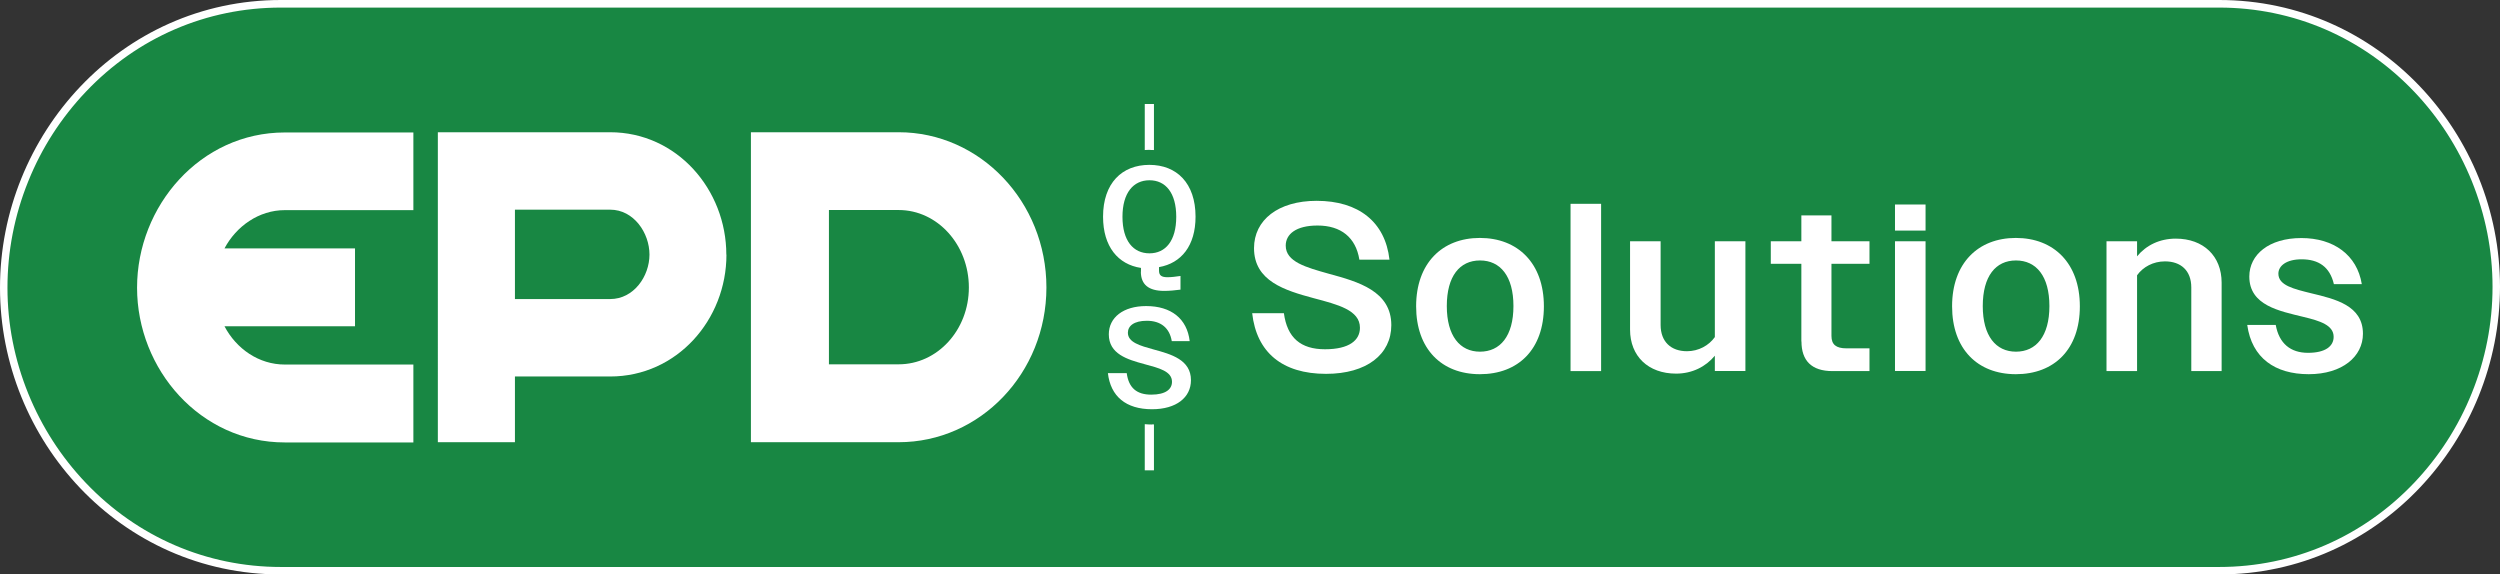 <?xml version="1.0" encoding="UTF-8"?> <svg xmlns="http://www.w3.org/2000/svg" id="Layer_1" data-name="Layer 1" viewBox="0 0 217.6 50"><rect x="0" y="0" width="217.6" height="50" fill="#333333" stroke="none"/><defs><style> .cls-1 { fill: #fff; } .cls-2 { fill: #188743; } </style></defs><g><path class="cls-2" d="M24.45,49.67c-6.55,0-12.67-2.64-17.23-7.43C2.84,37.63.33,31.36.33,25.04S2.84,12.39,7.22,7.77C11.78,2.97,17.9.33,24.45.33h168.7c6.55,0,12.67,2.64,17.23,7.43,4.38,4.61,6.9,10.88,6.9,17.2s-2.51,12.65-6.9,17.27c-4.55,4.8-10.67,7.44-17.23,7.44H24.45Z"></path><path class="cls-1" d="M193.15.66c6.46,0,12.49,2.6,16.99,7.33,2.14,2.25,3.82,4.86,5,7.76,1.2,2.96,1.81,6.06,1.81,9.22s-.61,6.3-1.81,9.26c-1.17,2.91-2.86,5.52-5,7.78-4.49,4.73-10.52,7.34-16.99,7.34H24.45c-6.46,0-12.49-2.6-16.99-7.33-2.14-2.25-3.82-4.86-5-7.76-1.2-2.96-1.81-6.06-1.81-9.22s.61-6.3,1.81-9.26c1.17-2.91,2.86-5.52,5-7.78C11.95,3.26,17.99.66,24.45.66h168.7M193.15,0H24.45C10.48,0,0,11.77,0,25.04s10.48,24.96,24.45,24.96h168.7c13.97,0,24.45-11.77,24.45-25.04S207.12,0,193.15,0h0Z"></path></g><g><g><g><path class="cls-1" d="M100.26,36.95c-.21,0-.42-.01-.62-.03v4.02h.8v-4c-.06,0-.12,0-.17,0Z"></path><path class="cls-1" d="M100.05,13.05c.13,0,.26,0,.39.01v-4.01h-.8v4.01c.13,0,.27-.02.4-.02Z"></path></g><g><path class="cls-1" d="M96.43,32.48h1.64c.17,1.28.87,1.87,2.13,1.87s1.81-.47,1.81-1.12c0-.92-1.15-1.2-2.41-1.54-1.48-.4-3.09-.88-3.09-2.59,0-1.46,1.25-2.46,3.25-2.46,2.17,0,3.56,1.09,3.79,3.05h-1.56c-.19-1.15-.96-1.77-2.17-1.77-1.12,0-1.65.45-1.65,1.04,0,.84,1.06,1.13,2.25,1.46,1.51.41,3.24.89,3.24,2.67,0,1.51-1.28,2.53-3.39,2.53-2.27,0-3.61-1.12-3.84-3.15Z"></path><path class="cls-1" d="M99.31,23.66v-.34c-1.99-.3-3.3-1.85-3.3-4.46,0-2.92,1.65-4.51,4.03-4.51s4.02,1.59,4.02,4.51c0,2.53-1.24,4.05-3.18,4.39v.3c0,.41.2.58.74.58.32,0,.74-.05,1.13-.11v1.19c-.45.06-.97.11-1.41.11-1.38,0-2.04-.56-2.04-1.68ZM100.05,22.05c1.4,0,2.33-1.09,2.33-3.18s-.93-3.18-2.33-3.18-2.35,1.09-2.35,3.18.94,3.18,2.35,3.18Z"></path></g></g><g><path class="cls-1" d="M109,27.26h2.75c.29,2.14,1.46,3.14,3.58,3.14s3.04-.79,3.04-1.87c0-1.54-1.93-2.02-4.04-2.58-2.48-.67-5.18-1.48-5.18-4.35,0-2.45,2.1-4.12,5.45-4.12,3.64,0,5.97,1.83,6.34,5.12h-2.62c-.31-1.93-1.6-2.97-3.64-2.97-1.87,0-2.77.75-2.77,1.75,0,1.41,1.77,1.89,3.76,2.45,2.54.69,5.43,1.5,5.43,4.47,0,2.54-2.14,4.24-5.68,4.24-3.81,0-6.05-1.87-6.43-5.28Z"></path><path class="cls-1" d="M123.26,26.66c0-3.74,2.25-5.95,5.55-5.95s5.57,2.2,5.57,5.95-2.23,5.91-5.57,5.91-5.55-2.2-5.55-5.91ZM131.73,26.64c0-2.6-1.14-3.97-2.91-3.97s-2.89,1.37-2.89,3.97,1.14,3.97,2.89,3.97,2.91-1.35,2.91-3.97Z"></path><path class="cls-1" d="M136.7,17.74h2.66v14.56h-2.66v-14.56Z"></path><path class="cls-1" d="M141.88,28.7v-7.7h2.66v7.28c0,1.48.92,2.29,2.29,2.29,1.02,0,1.91-.5,2.43-1.23v-8.34h2.66v11.29h-2.66v-1.33c-.79.96-1.98,1.56-3.37,1.56-2.43,0-4.01-1.52-4.01-3.83Z"></path><path class="cls-1" d="M156.79,29.72v-6.76h-2.66v-1.96h2.66v-2.25h2.62v2.25h3.31v1.96h-3.31v6.28c0,.75.4,1.08,1.31,1.08h2v1.98h-3.22c-1.83,0-2.7-.92-2.7-2.58Z"></path><path class="cls-1" d="M164.94,17.8h2.66v2.27h-2.66v-2.27ZM164.94,21h2.66v11.29h-2.66v-11.29Z"></path><path class="cls-1" d="M169.91,26.66c0-3.74,2.25-5.95,5.55-5.95s5.57,2.2,5.57,5.95-2.23,5.91-5.57,5.91-5.55-2.2-5.55-5.91ZM178.38,26.64c0-2.6-1.14-3.97-2.91-3.97s-2.89,1.37-2.89,3.97,1.14,3.97,2.89,3.97,2.91-1.35,2.91-3.97Z"></path><path class="cls-1" d="M183.35,21h2.66v1.31c.79-.96,1.96-1.54,3.37-1.54,2.41,0,3.99,1.52,3.99,3.83v7.7h-2.64v-7.28c0-1.48-.92-2.27-2.29-2.27-1.02,0-1.91.48-2.43,1.21v8.34h-2.66v-11.29Z"></path><path class="cls-1" d="M195.6,28.28h2.48c.29,1.62,1.29,2.43,2.81,2.43s2.23-.58,2.23-1.39c0-1.02-1.19-1.39-2.6-1.73-2.12-.52-4.74-1-4.74-3.52,0-1.91,1.71-3.35,4.53-3.35s4.85,1.48,5.26,4.01h-2.43c-.35-1.5-1.33-2.16-2.81-2.16-1.31,0-2.02.56-2.02,1.25,0,1.02,1.33,1.33,2.87,1.71,2.08.5,4.49,1.06,4.49,3.52,0,1.98-1.79,3.52-4.72,3.52s-4.95-1.41-5.35-4.28Z"></path></g><g><path class="cls-1" d="M35.98,11.51v6.78h-11.19c-2.26,0-4.23,1.41-5.25,3.33h11.36v6.78h-11.36c1.03,1.96,2.99,3.33,5.25,3.33h11.19v6.78h-11.19c-7.35,0-12.86-6.35-12.86-13.47s5.51-13.51,12.86-13.51h11.19Z"></path><path class="cls-1" d="M63.23,22.16c0,5.67-4.31,10.61-10.12,10.61h-8.29v5.72h-6.71V11.51h14.99c5.81,0,10.12,4.98,10.12,10.66ZM56.53,22.16c0-1.89-1.37-3.91-3.42-3.91h-8.29v7.78h8.29c2.05,0,3.42-1.98,3.42-3.87Z"></path><path class="cls-1" d="M78.22,11.51c7.09,0,12.86,6.05,12.86,13.51s-5.77,13.47-12.86,13.47h-12.86V11.51h12.86ZM78.22,31.71c3.37,0,6.11-2.98,6.11-6.69s-2.73-6.74-6.11-6.74h-6.07v13.43h6.07Z"></path></g></g></svg> 